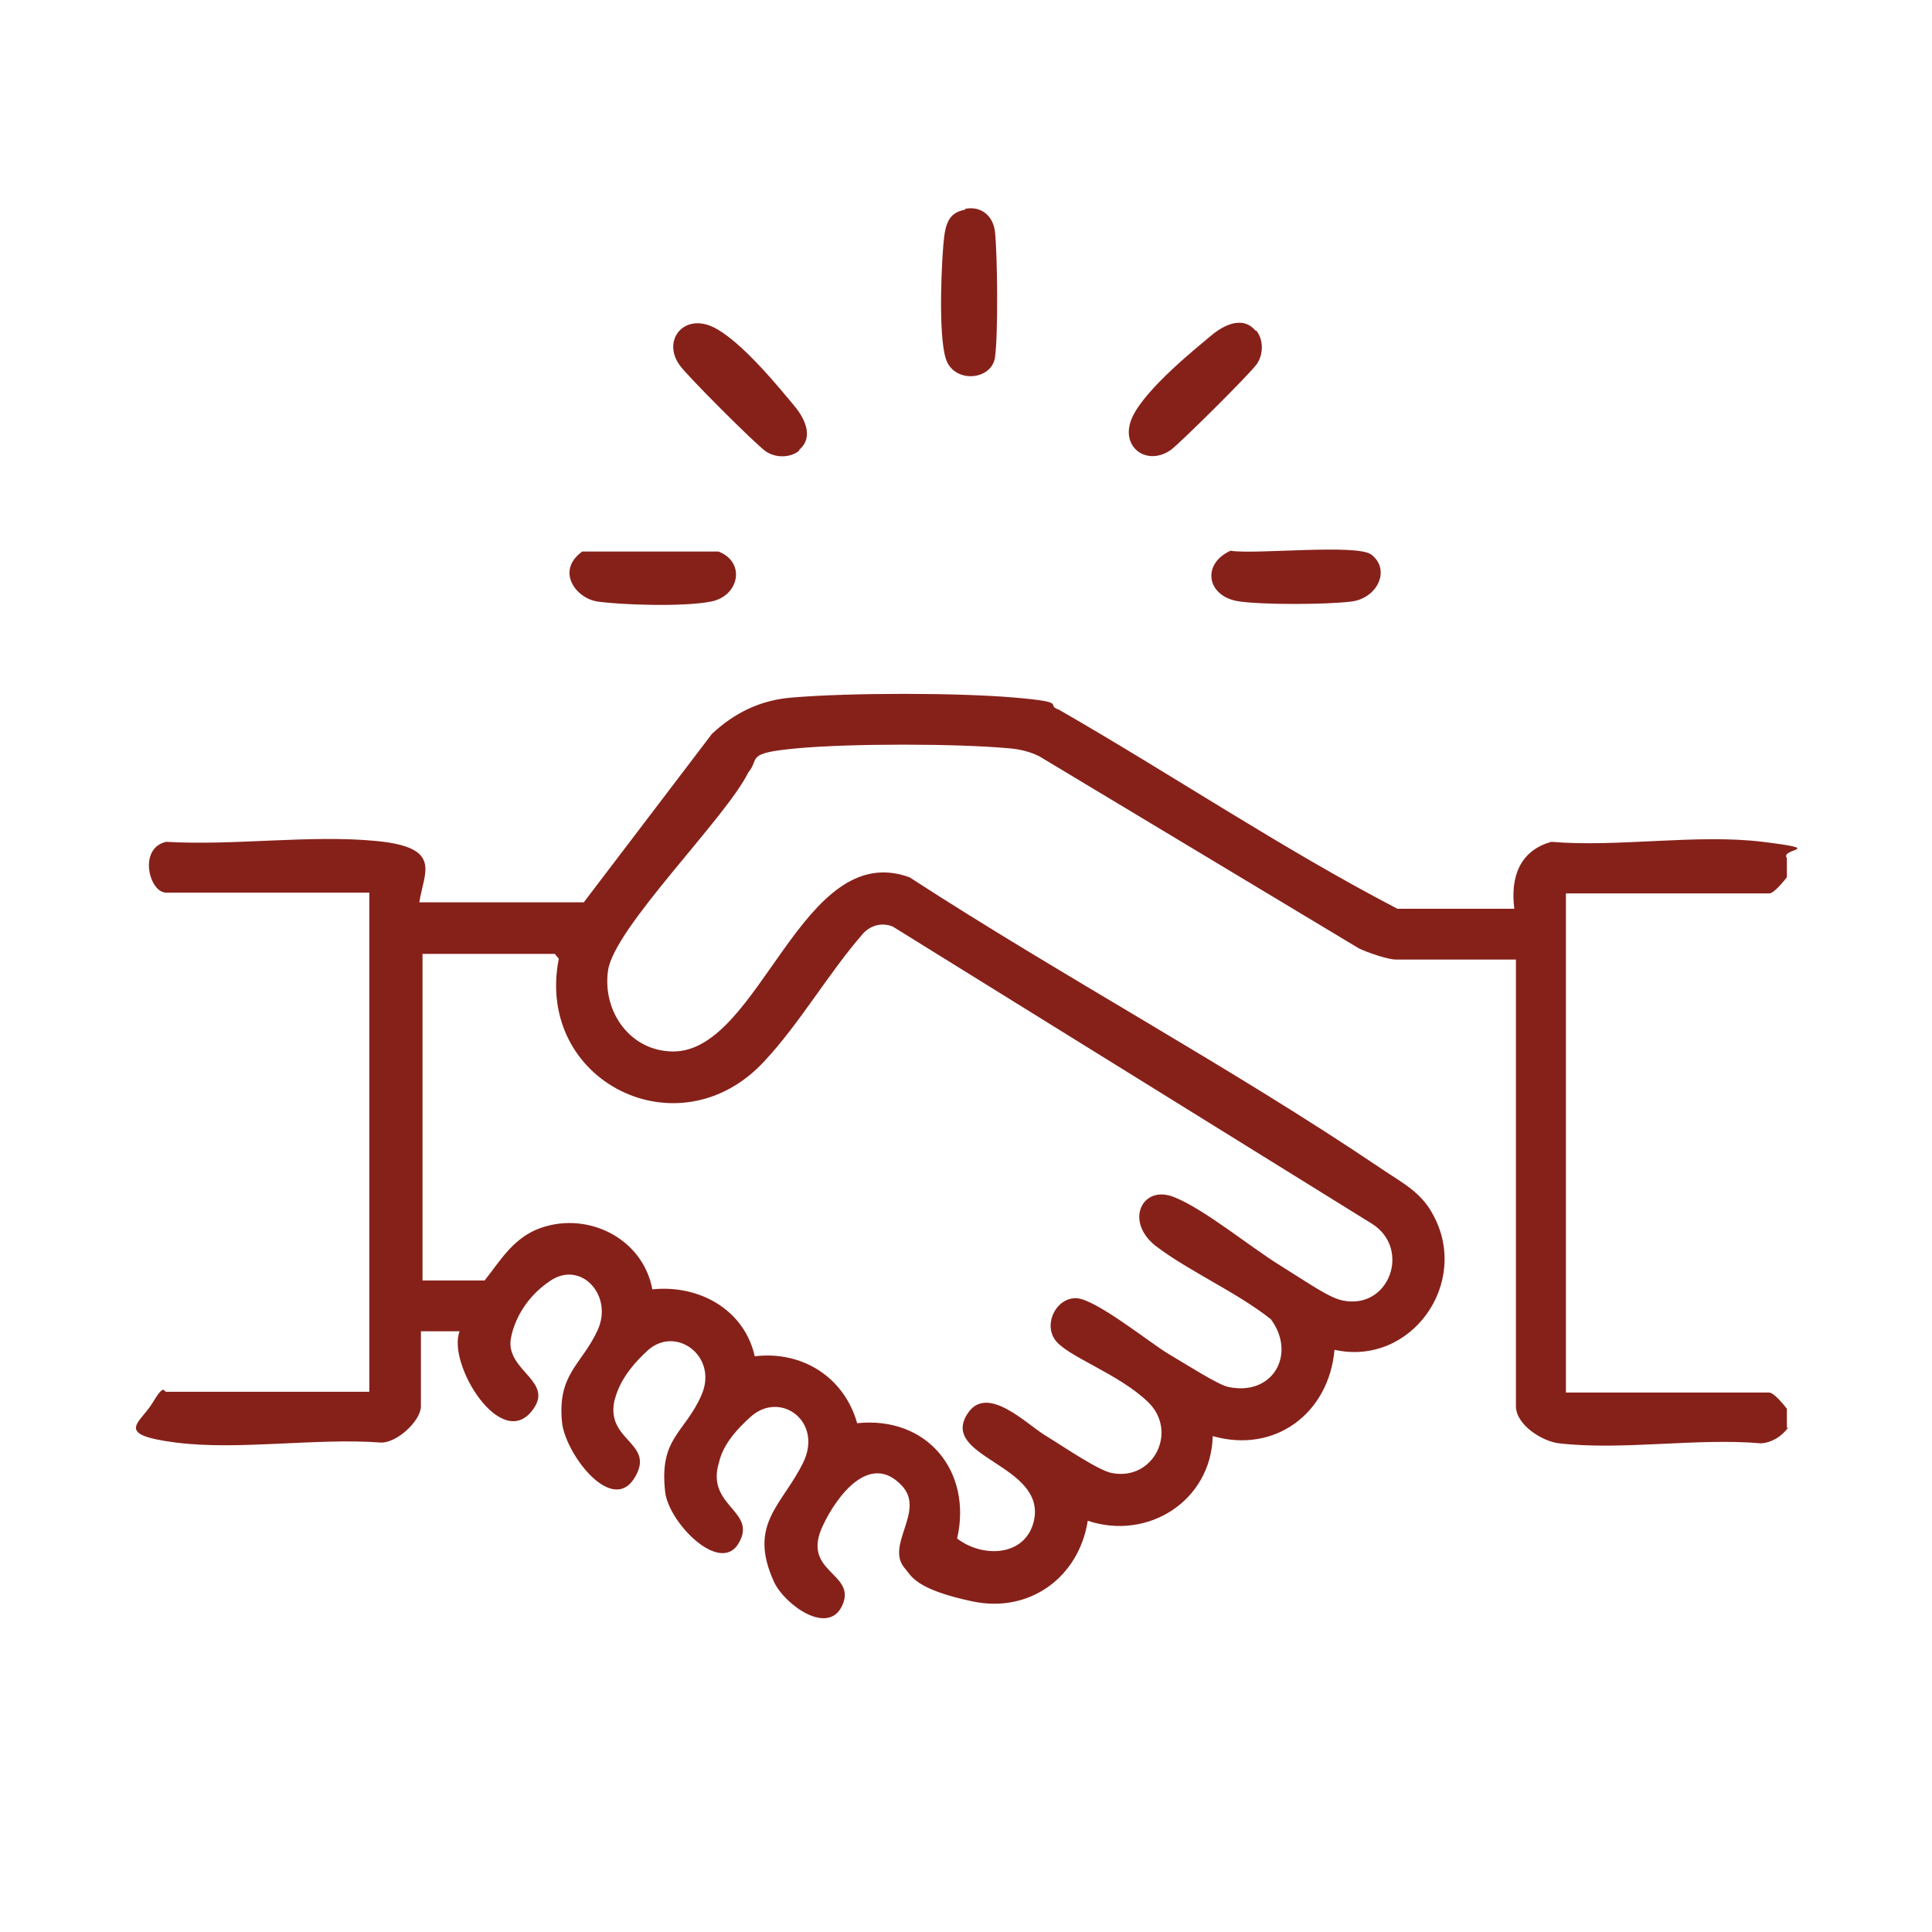 <?xml version="1.0" encoding="UTF-8"?>
<svg id="Layer_1" xmlns="http://www.w3.org/2000/svg" version="1.1" viewBox="0 0 239.6 239.6">
  <!-- Generator: Adobe Illustrator 29.0.0, SVG Export Plug-In . SVG Version: 2.1.0 Build 186)  -->
  <defs>
    <style>
      .st0 {
        fill: #86211a;
      }
    </style>
  </defs>
  <path class="st0" d="M221.8,177c-.8,1.1-2,1.9-3.4,2-7.9-.7-17.2.9-25,0-2.1-.2-5.4-2.3-5.4-4.6v-55.4h-14.9c-1,0-3.6-.9-4.6-1.4l-39.6-23.8c-1.2-.6-2.5-.9-3.8-1-6.6-.6-19.6-.6-26.2,0s-4.6,1.2-6.1,3c-2.8,5.7-16.7,19.3-17.4,24.6-.7,5.1,2.8,10,8.1,10,10.8,0,15.9-26.5,29.3-21.6,19.1,12.4,39.8,23.5,58.6,36.2,2.5,1.7,4.8,2.8,6.3,5.6,4.7,8.5-2.7,18.9-12.2,16.8-.7,7.9-7.4,12.9-15.1,10.7-.2,8-8,13-15.5,10.5-1.1,7-7.2,11.5-14.3,10s-7.6-3.2-8.3-4c-2.7-2.9,2.6-7.2-.5-10.4-4-4.2-8.1,1.5-9.7,4.9-2.9,5.9,4.1,5.9,2.4,9.9s-7.2,0-8.5-2.8c-3.3-7.2,1-9.5,3.6-14.8,2.5-5.1-2.8-9-6.5-5.7s-3.8,5.3-4.1,6.3c-1,4.9,4.9,5.5,2.6,9.4s-8.6-2.5-9.1-6.3c-.8-6.8,2.4-7.3,4.5-12.1s-3.2-8.7-6.7-5.5-3.9,5.6-4.1,6.2c-1.1,5,5,5.2,2.6,9.4-2.8,5-8.7-2.8-9.1-6.7-.6-6,2.4-7.1,4.4-11.4s-2-8.7-5.8-6.2-4.9,6.2-5,7.7c-.1,3.6,5.3,4.9,2.8,8.3-3.9,5.4-10.7-5.7-9.1-9.7h-4.8v9.3c0,1.8-3,4.6-5,4.5-8-.6-17.6,1-25.4,0s-4.4-2.4-2.9-4.9,1.4-1.4,1.7-1.4h25.2v-61.9h-25.2c-2.1,0-3.5-5.5,0-6.3,8.4.5,17.9-.9,26.1-.1s5.9,3.8,5.3,7.6h20.4s15.9-20.9,15.9-20.9c2.8-2.6,6-4.2,10-4.5,7.2-.6,20.3-.6,27.4,0s3.8.9,5.6,1.5c14.1,8.1,27.6,17.2,42,24.7h14.5c-.5-3.8.6-7.2,4.6-8.3,8.2.7,18.1-1,26.2,0s2.1.8,3,2v2.4c-.4.5-1.6,2-2.2,2h-25.2v61.9h25.2c.6,0,1.8,1.5,2.2,2v2.4ZM68.9,118.3h-16.5v40.5h7.7c1.9-2.4,3.4-5,6.4-6.3,6-2.5,13.2.9,14.4,7.4,5.8-.6,11.4,2.5,12.7,8.3,5.9-.7,11.1,2.6,12.7,8.3,8.7-.9,14.3,6,12.4,14.3,3.1,2.4,8.4,2.3,9.5-2.1,1.7-7.1-11.8-7.9-8.2-13.4,2.4-3.7,7.3,1.3,9.6,2.7s6.8,4.5,8.4,4.7c5.1.9,8.1-5.2,4.4-8.8s-10.2-5.7-11.6-7.8.3-5.2,2.7-5.1,9.2,5.6,11.4,6.9,6.1,3.8,7.4,4.1c5.6,1.2,8.5-4.1,5.3-8.4-4.3-3.4-10.1-5.9-14.3-9.1-3.9-3.1-1.6-7.7,2.4-6,3.7,1.5,9.3,6.1,13,8.4s6.2,4.1,7.9,4.4c5.7,1.1,8.4-6.4,3.6-9.5l-59.5-36.9c-1.3-.5-2.6-.2-3.6.8-4.3,4.9-7.9,11.2-12.3,15.9-10.6,11.5-28.5,2.5-25.5-12.7l-.5-.6Z"/>
  <path class="st0" d="M99.1,55.9c-1.1.9-2.9.9-4.1.1s-9.9-9.5-10.7-10.7c-2.2-3,.4-6.4,4-4.8s8.9,8.3,10.1,9.7,2.7,3.9.7,5.6Z"/>
  <path class="st0" d="M155.8,41c.9,1.1.9,2.9.1,4.1s-9.7,10-10.7,10.7c-3,2.1-6.4-.4-4.8-4s8.3-8.9,9.7-10.1,3.9-2.7,5.6-.7Z"/>
  <path class="st0" d="M72.1,68.4h17c3.4,1.3,2.6,5.5-.9,6.2s-11.4.4-14.1,0-5.2-3.8-1.9-6.2Z"/>
  <path class="st0" d="M119.7,25.9c2-.4,3.5.9,3.7,2.9.3,2.9.4,12.6,0,15.5s-5.1,3.3-6.1.2-.5-12.9-.2-15.2,1.1-3,2.6-3.3Z"/>
  <path class="st0" d="M170.1,68.8c2.4,1.9.7,5.4-2.5,5.8s-11,.4-13.8,0c-4.1-.5-4.9-4.6-1.2-6.3,3,.5,15.8-.9,17.5.5Z"/>
</svg>